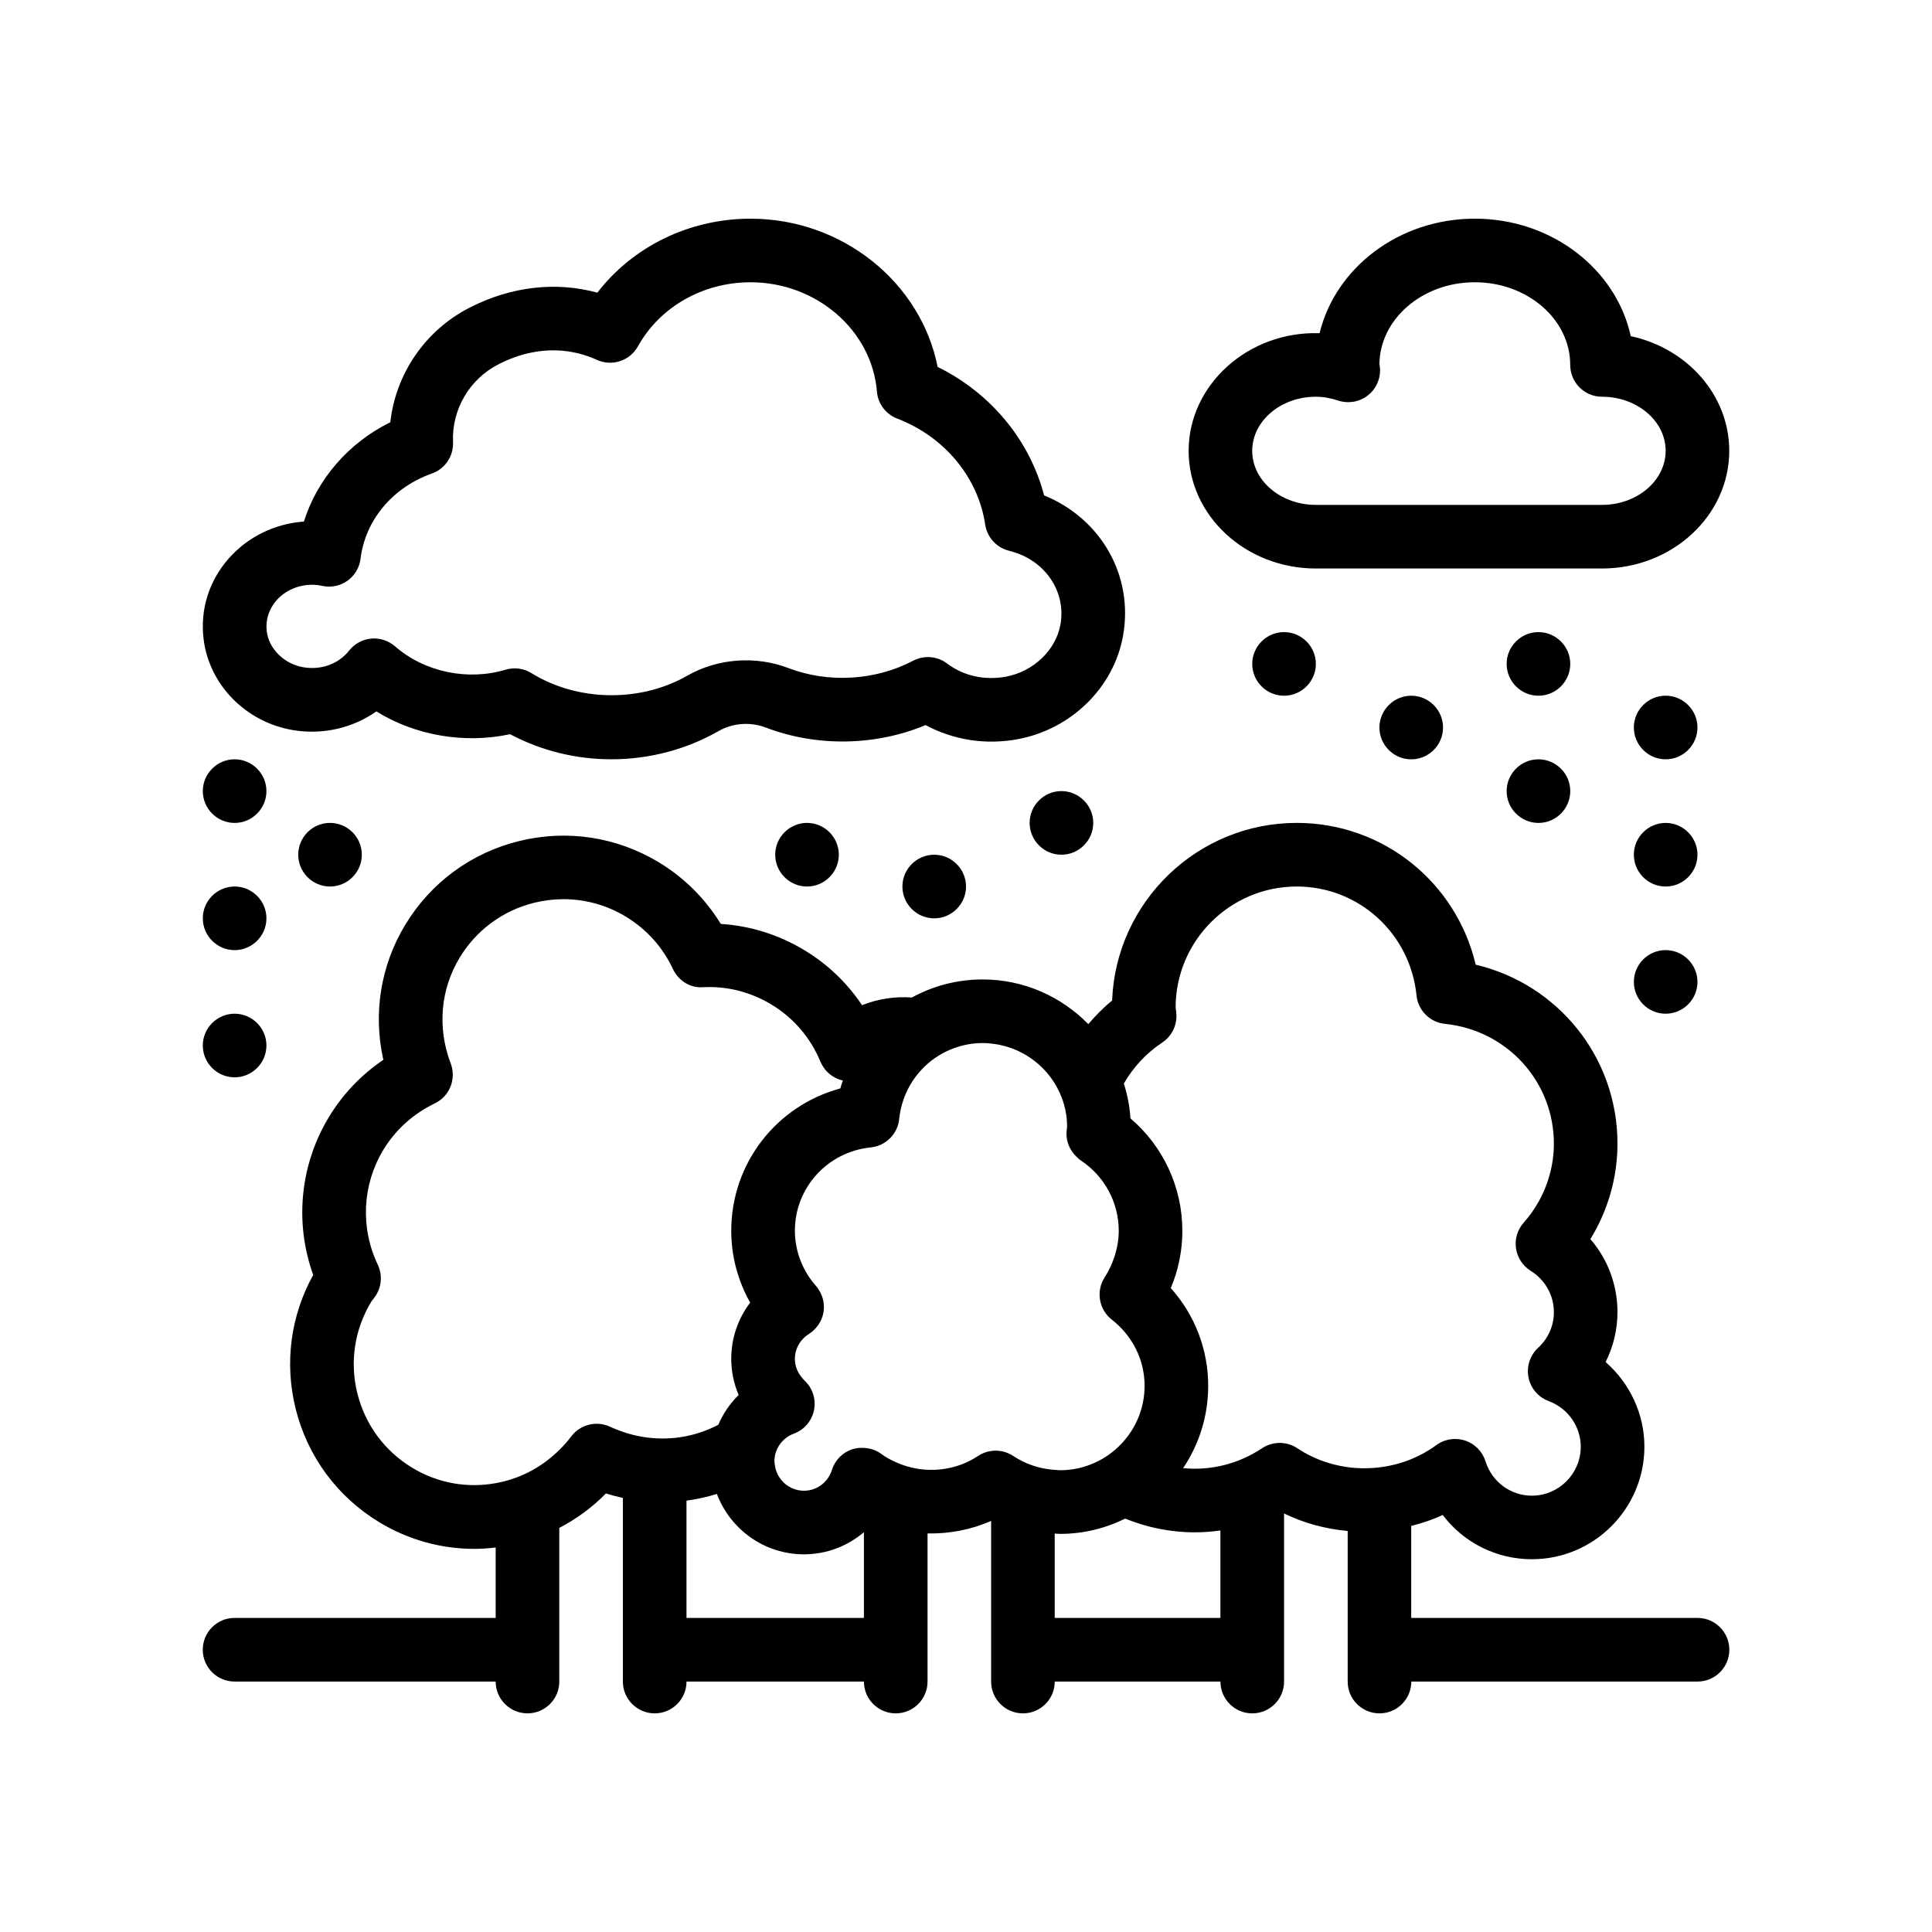 <?xml version="1.0" encoding="UTF-8"?>
<!-- Uploaded to: ICON Repo, www.iconrepo.com, Generator: ICON Repo Mixer Tools -->
<svg fill="#000000" width="800px" height="800px" version="1.1" viewBox="144 144 512 512" xmlns="http://www.w3.org/2000/svg">
 <path d="m593.84 572.77h-75.855v-24.383c2.863-0.73 5.672-1.648 8.348-2.902 5.496 7.266 14.133 11.73 23.629 11.73 16.445 0 29.82-13.387 29.82-29.824 0-8.723-3.894-16.863-10.277-22.43 2.039-4.082 3.144-8.613 3.144-13.227 0-7.234-2.59-14.043-7.18-19.355 4.664-7.594 7.18-16.34 7.18-25.305 0-22.898-15.754-42.266-37.574-47.422-5.148-21.82-24.516-37.574-47.422-37.574-26.359 0-47.922 20.949-48.93 47.066-2.324 1.895-4.398 4.019-6.312 6.262-7.129-7.281-17.035-11.84-28-11.84-6.785 0-13.184 1.734-18.766 4.793-4.473-0.336-8.984 0.348-13.195 2.031-3.949-5.918-9.141-10.883-15.316-14.602-6.75-4.082-14.309-6.445-22.117-6.938-4.082-6.664-9.684-12.258-16.445-16.344-11.191-6.746-24.359-8.742-37.051-5.602-12.699 3.144-23.41 11.035-30.164 22.238-6.519 10.797-8.508 23.488-5.769 35.73-5.856 3.953-10.777 9.117-14.453 15.199-7.652 12.691-9.098 27.992-4.137 41.801-5.992 10.832-7.652 23.328-4.664 35.406 3.144 12.691 11.039 23.406 22.234 30.164 7.859 4.742 16.539 7.027 25.137 7.027 1.895 0 3.777-0.145 5.652-0.367v18.672l-69.191-0.008c-4.656 0-8.43 3.769-8.43 8.43 0 4.66 3.773 8.43 8.43 8.43h69.191c0 4.66 3.773 8.43 8.43 8.43s8.43-3.769 8.43-8.43v-40.715c4.492-2.344 8.688-5.387 12.367-9.141 1.484 0.48 2.984 0.867 4.484 1.199v48.66c0 4.66 3.773 8.43 8.43 8.43s8.43-3.769 8.43-8.43h47.016c0 4.66 3.773 8.43 8.43 8.43 4.648 0 8.43-3.769 8.43-8.43v-39.254c5.773 0.125 11.574-0.977 16.852-3.324v42.578c0 4.66 3.769 8.43 8.43 8.43 4.656 0 8.43-3.769 8.43-8.43h43.91c0 4.66 3.769 8.43 8.43 8.43 4.656 0 8.43-3.769 8.43-8.43v-44.539c5.285 2.57 11.012 4.106 16.859 4.637v39.902c0 4.66 3.773 8.43 8.43 8.43s8.43-3.769 8.43-8.43h75.848c4.66 0 8.43-3.769 8.43-8.43-0.008-4.664-3.777-8.434-8.438-8.434zm-109.56-46.309c-2-0.266-4.074 0.172-5.82 1.34-0.848 0.562-1.719 1.074-2.606 1.559-2.66 1.441-5.492 2.5-8.43 3.133-2.211 0.48-4.484 0.734-6.785 0.734-1.043 0-2.07-0.059-3.094-0.156 4.191-6.242 6.641-13.738 6.641-21.809 0-9.652-3.547-18.793-9.914-25.91 2.023-4.781 3.066-9.926 3.066-15.16 0-11.574-5.074-22.406-13.758-29.816-0.195-3.199-0.82-6.281-1.742-9.234 2.465-4.277 5.891-8.027 10.16-10.848 2.492-1.648 3.926-4.504 3.762-7.492-0.023-0.57-0.09-1.117-0.207-1.758 0-17.703 14.402-32.109 32.109-32.109 16.418 0 30.062 12.41 31.734 28.863 0.402 3.984 3.559 7.129 7.531 7.535 16.461 1.672 28.867 15.316 28.867 31.734 0 7.688-2.836 15.133-8.012 20.965-1.648 1.859-2.387 4.344-2.019 6.797 0.352 2.453 1.77 4.629 3.875 5.945 3.856 2.402 6.156 6.5 6.156 10.965 0 3.598-1.484 6.961-4.191 9.465-2.144 1.996-3.109 4.961-2.535 7.836 0.574 2.871 2.602 5.234 5.344 6.258 5.09 1.875 8.508 6.742 8.508 12.098 0 7.152-5.812 12.973-12.965 12.973-5.637 0-10.574-3.664-12.289-9.129-0.816-2.594-2.832-4.637-5.414-5.481-0.867-0.281-1.75-0.418-2.625-0.418-1.773 0-3.531 0.559-4.996 1.637-2.074 1.527-4.312 2.754-6.648 3.715-2.707 1.109-5.547 1.828-8.43 2.172-2.801 0.336-5.637 0.324-8.43-0.059-4.699-0.645-9.27-2.301-13.289-4.992-1.082-0.742-2.301-1.188-3.555-1.352zm-16.859 46.309h-43.91v-22.359c0.48 0.016 0.957 0.082 1.438 0.082 6.191 0 12.035-1.48 17.246-4.047 5.699 2.328 11.914 3.637 18.438 3.637 2.289 0 4.555-0.176 6.785-0.488v23.176zm-172.05-48.082c-0.973 1.289-2.039 2.465-3.152 3.566-2.523 2.492-5.359 4.527-8.43 6.035-2.68 1.32-5.516 2.246-8.43 2.766-7.379 1.34-15.215 0.09-22.082-4.062-7.34-4.43-12.523-11.453-14.582-19.781-2.055-8.316-0.746-16.953 3.75-24.34 0.359-0.441 0.707-0.887 1.031-1.371 1.676-2.469 1.918-5.648 0.637-8.348-4.656-9.793-4.117-21.16 1.457-30.395 3.223-5.34 7.941-9.602 13.633-12.332 3.961-1.895 5.801-6.508 4.238-10.605-3.582-9.391-2.727-19.598 2.348-27.992 4.43-7.34 11.453-12.516 19.773-14.586 2.578-0.629 5.188-0.953 7.773-0.953 5.773 0 11.457 1.57 16.52 4.625 5.457 3.301 9.77 8.09 12.469 13.859 1.449 3.09 4.543 5.125 8.031 4.848 6.367-0.336 12.617 1.285 18.066 4.578 5.856 3.531 10.359 8.77 13.008 15.16 1.047 2.508 3.238 4.367 5.894 4.977h0.039c-0.23 0.699-0.469 1.395-0.664 2.109-16.859 4.551-28.91 19.785-28.91 37.719 0 6.711 1.75 13.25 5.019 19.043-3.219 4.211-5.019 9.406-5.019 14.898 0 3.309 0.68 6.559 1.961 9.574-2.293 2.258-4.125 4.941-5.391 7.898-2.66 1.391-5.5 2.414-8.438 3.008-2.75 0.559-5.582 0.746-8.43 0.562-2.82-0.176-5.652-0.746-8.43-1.699-1.133-0.395-2.258-0.82-3.367-1.344-3.594-1.676-7.922-0.625-10.324 2.582zm30.555 16.996c2.734-0.363 5.43-0.953 8.055-1.77 3.527 9.332 12.523 15.996 23.074 15.996 6 0 11.551-2.176 15.887-5.859v22.715h-47.016zm51.582-12.406c-1.34-0.992-2.938-1.484-4.559-1.57-1.023-0.055-2.055 0.02-3.059 0.348-2.59 0.84-4.609 2.887-5.426 5.492-1.039 3.301-4.012 5.512-7.402 5.512-4.066 0-7.375-3.125-7.758-7.094-0.023-0.246-0.074-0.488-0.074-0.742 0-3.223 2.066-6.156 5.144-7.289 2.75-1.012 4.777-3.387 5.352-6.258 0.574-2.875-0.383-5.84-2.535-7.836-0.23-0.211-0.406-0.457-0.609-0.684-1.23-1.422-1.93-3.164-1.93-5.027 0-2.691 1.395-5.16 3.727-6.613 0.465-0.289 0.875-0.637 1.266-1.004 1.395-1.301 2.336-3.027 2.613-4.941 0.277-1.91-0.125-3.828-1.09-5.465-0.273-0.469-0.574-0.922-0.941-1.336-1.699-1.914-3.023-4.086-3.961-6.402-1.047-2.59-1.617-5.359-1.617-8.184 0-11.438 8.645-20.945 20.117-22.113 3.981-0.402 7.129-3.559 7.531-7.527 0.562-5.551 3.094-10.43 6.836-14 2.246-2.141 4.934-3.797 7.906-4.848 2.312-0.816 4.785-1.281 7.371-1.281 1.059 0 2.09 0.098 3.113 0.242 6.699 0.938 12.453 4.836 15.887 10.297 2.133 3.391 3.387 7.367 3.379 11.609-0.035 0.238-0.141 1.195-0.152 1.43-0.145 2.488 0.867 4.84 2.629 6.535 0.363 0.344 0.707 0.699 1.129 0.984 6.312 4.172 10.082 11.156 10.082 18.672 0 2.519-0.48 4.988-1.309 7.344-0.605 1.707-1.371 3.371-2.387 4.914-2.402 3.672-1.602 8.57 1.855 11.273 5.523 4.312 8.691 10.707 8.691 17.539 0 5.945-2.344 11.34-6.137 15.348-2.012 2.125-4.422 3.859-7.129 5.066-2.785 1.25-5.863 1.961-9.109 1.961-0.293 0-0.578-0.051-0.871-0.066-0.188-0.004-0.379-0.031-0.562-0.039-2.941-0.188-5.801-0.918-8.43-2.211-0.875-0.434-1.738-0.906-2.562-1.457-1.758-1.176-3.856-1.617-5.863-1.336-1.234 0.172-2.438 0.621-3.516 1.344-3.949 2.641-8.664 3.84-13.336 3.641-2.898-0.121-5.762-0.812-8.43-2.023-1.355-0.605-2.668-1.309-3.875-2.203zm115.2-234.62h75.848c18.59 0 33.711-13.992 33.711-31.188 0-14.773-11.168-27.188-26.098-30.383-3.871-17.734-20.922-31.137-41.324-31.137-20.098 0-36.953 13.012-41.141 30.355-18.902-0.625-34.707 13.672-34.707 31.164 0.004 17.195 15.121 31.188 33.711 31.188zm0-45.516c1.91 0 3.871 0.336 5.977 1.027 2.66 0.855 5.582 0.363 7.793-1.367 2.211-1.719 3.426-4.43 3.234-7.219-0.035-0.441-0.09-0.871-0.141-0.871h-0.012c0-12.082 11.34-21.91 25.281-21.91 13.945 0 25.285 9.824 25.285 21.91 0 4.66 3.769 8.43 8.43 8.43 9.289 0 16.859 6.43 16.859 14.328 0 7.906-7.566 14.328-16.859 14.328h-75.848c-9.297 0-16.859-6.422-16.859-14.328 0.008-7.898 7.57-14.328 16.859-14.328zm-270.94 88.363c7.871 1.285 15.738-0.594 21.973-4.973 10.344 6.414 23.387 8.637 35.43 6.039 8.219 4.363 17.422 6.648 26.863 6.648 10.02 0 19.855-2.59 28.43-7.496 3.742-2.141 8.418-2.469 12.496-0.91 13.508 5.152 29.004 4.891 42.34-0.656 7.336 3.961 16.008 5.332 24.48 3.719 14.121-2.664 25.293-13.602 27.801-27.199 2.973-16.055-5.836-31.277-20.887-37.395-3.824-14.652-14.148-27.125-28.215-34.047-4.438-22.406-25.246-39.281-49.566-39.281-16.203 0-31.18 7.367-40.605 19.602-10.992-2.988-22.738-1.672-33.746 3.918-11.812 5.981-19.684 17.527-21.129 30.422-11.09 5.512-19.297 14.977-22.902 26.32-7.699 0.559-14.855 4.051-19.895 9.766-5.285 5.984-7.652 13.609-6.672 21.461 1.512 12.133 11.301 22.027 23.805 24.062zm14.328-39.613c1.91-1.375 3.164-3.481 3.449-5.82 1.258-10.246 8.5-18.898 18.902-22.586 3.496-1.234 5.769-4.609 5.606-8.312-0.383-8.637 4.375-16.75 12.117-20.668 11.145-5.648 20.309-3.738 26.031-1.129 4 1.805 8.715 0.258 10.852-3.586 5.812-10.473 17.254-16.988 29.855-16.988 17.441 0 32.152 12.715 33.484 28.953 0.262 3.231 2.359 6.016 5.387 7.176 12.508 4.801 21.441 15.559 23.305 28.082 0.508 3.391 3.019 6.141 6.348 6.949 9.391 2.281 15.219 10.723 13.574 19.645-1.234 6.699-7.133 12.34-14.355 13.703-5.707 1.059-11.262-0.16-15.672-3.481-2.606-1.977-6.102-2.238-8.988-0.727-10.012 5.262-22.453 5.992-33.008 1.961-8.75-3.352-18.809-2.602-26.883 2.019-12.461 7.109-29.016 6.871-41.266-0.699-1.344-0.832-2.883-1.258-4.43-1.258-0.812 0-1.633 0.117-2.422 0.352-9.98 3.004-21.488 0.645-29.281-6.188-1.734-1.516-4.051-2.258-6.312-2.062-2.297 0.211-4.414 1.352-5.844 3.16-2.828 3.559-7.332 5.219-12.062 4.457-5.082-0.82-9.199-4.82-9.789-9.512-0.371-2.992 0.543-5.91 2.578-8.223 2.328-2.637 5.773-4.141 9.473-4.141 0.836 0 1.734 0.098 2.75 0.312 2.277 0.488 4.688-0.016 6.602-1.391zm357.75 38.902c0 4.637-3.793 8.43-8.43 8.43-4.637 0-8.43-3.793-8.43-8.43 0-4.637 3.797-8.43 8.43-8.43 4.629 0.004 8.43 3.797 8.43 8.43zm0 33.715c0 4.637-3.793 8.43-8.43 8.43-4.637 0-8.43-3.793-8.43-8.43 0-4.637 3.797-8.43 8.43-8.43 4.629 0.004 8.43 3.793 8.43 8.43zm0 33.707c0 4.637-3.793 8.43-8.43 8.43-4.637 0-8.43-3.793-8.43-8.43 0-4.637 3.797-8.43 8.43-8.43 4.629 0 8.43 3.801 8.43 8.43zm-33.711-84.273c0 4.637-3.797 8.43-8.43 8.43-4.637 0-8.43-3.793-8.43-8.43s3.793-8.43 8.43-8.43c4.633 0 8.43 3.789 8.43 8.43zm0 33.711c0 4.637-3.797 8.43-8.43 8.43-4.637 0-8.43-3.793-8.43-8.43 0-4.637 3.793-8.43 8.43-8.43 4.633 0 8.43 3.793 8.43 8.43zm-42.145-25.285c4.637 0 8.43 3.793 8.43 8.43s-3.797 8.43-8.43 8.43c-4.637 0-8.43-3.793-8.43-8.43 0.008-4.637 3.801-8.43 8.43-8.43zm-33.707-16.855c4.637 0 8.43 3.793 8.43 8.43s-3.793 8.43-8.43 8.43c-4.637 0-8.43-3.793-8.43-8.43 0.004-4.641 3.797-8.43 8.43-8.43zm-50.562 50.562c0 4.637-3.793 8.43-8.43 8.43-4.637 0-8.43-3.797-8.43-8.43 0-4.637 3.793-8.43 8.43-8.43 4.633 0.004 8.43 3.801 8.43 8.43zm-42.145 8.434c4.637 0 8.43 3.793 8.43 8.43 0 4.637-3.797 8.43-8.43 8.43-4.637 0-8.43-3.793-8.43-8.43 0-4.633 3.793-8.43 8.43-8.43zm-33.711-8.434c4.637 0 8.43 3.793 8.43 8.43s-3.793 8.43-8.43 8.43-8.43-3.793-8.43-8.43c0.008-4.633 3.797-8.43 8.43-8.43zm-126.41 0c4.637 0 8.43 3.793 8.43 8.43s-3.793 8.43-8.43 8.43c-4.637 0-8.422-3.793-8.422-8.43-0.008-4.633 3.785-8.43 8.422-8.43zm-33.711-8.422c0-4.637 3.789-8.43 8.43-8.43 4.637 0 8.43 3.793 8.43 8.43 0 4.637-3.793 8.43-8.43 8.43-4.641-0.008-8.43-3.797-8.43-8.43zm0 33.711c0-4.637 3.789-8.43 8.43-8.43 4.637 0 8.43 3.793 8.43 8.43s-3.793 8.43-8.43 8.43c-4.641-0.004-8.43-3.801-8.43-8.43zm0 33.707c0-4.637 3.789-8.43 8.43-8.43 4.637 0 8.43 3.793 8.43 8.43 0 4.637-3.793 8.43-8.43 8.43-4.641 0-8.43-3.793-8.43-8.43z"/>
</svg>